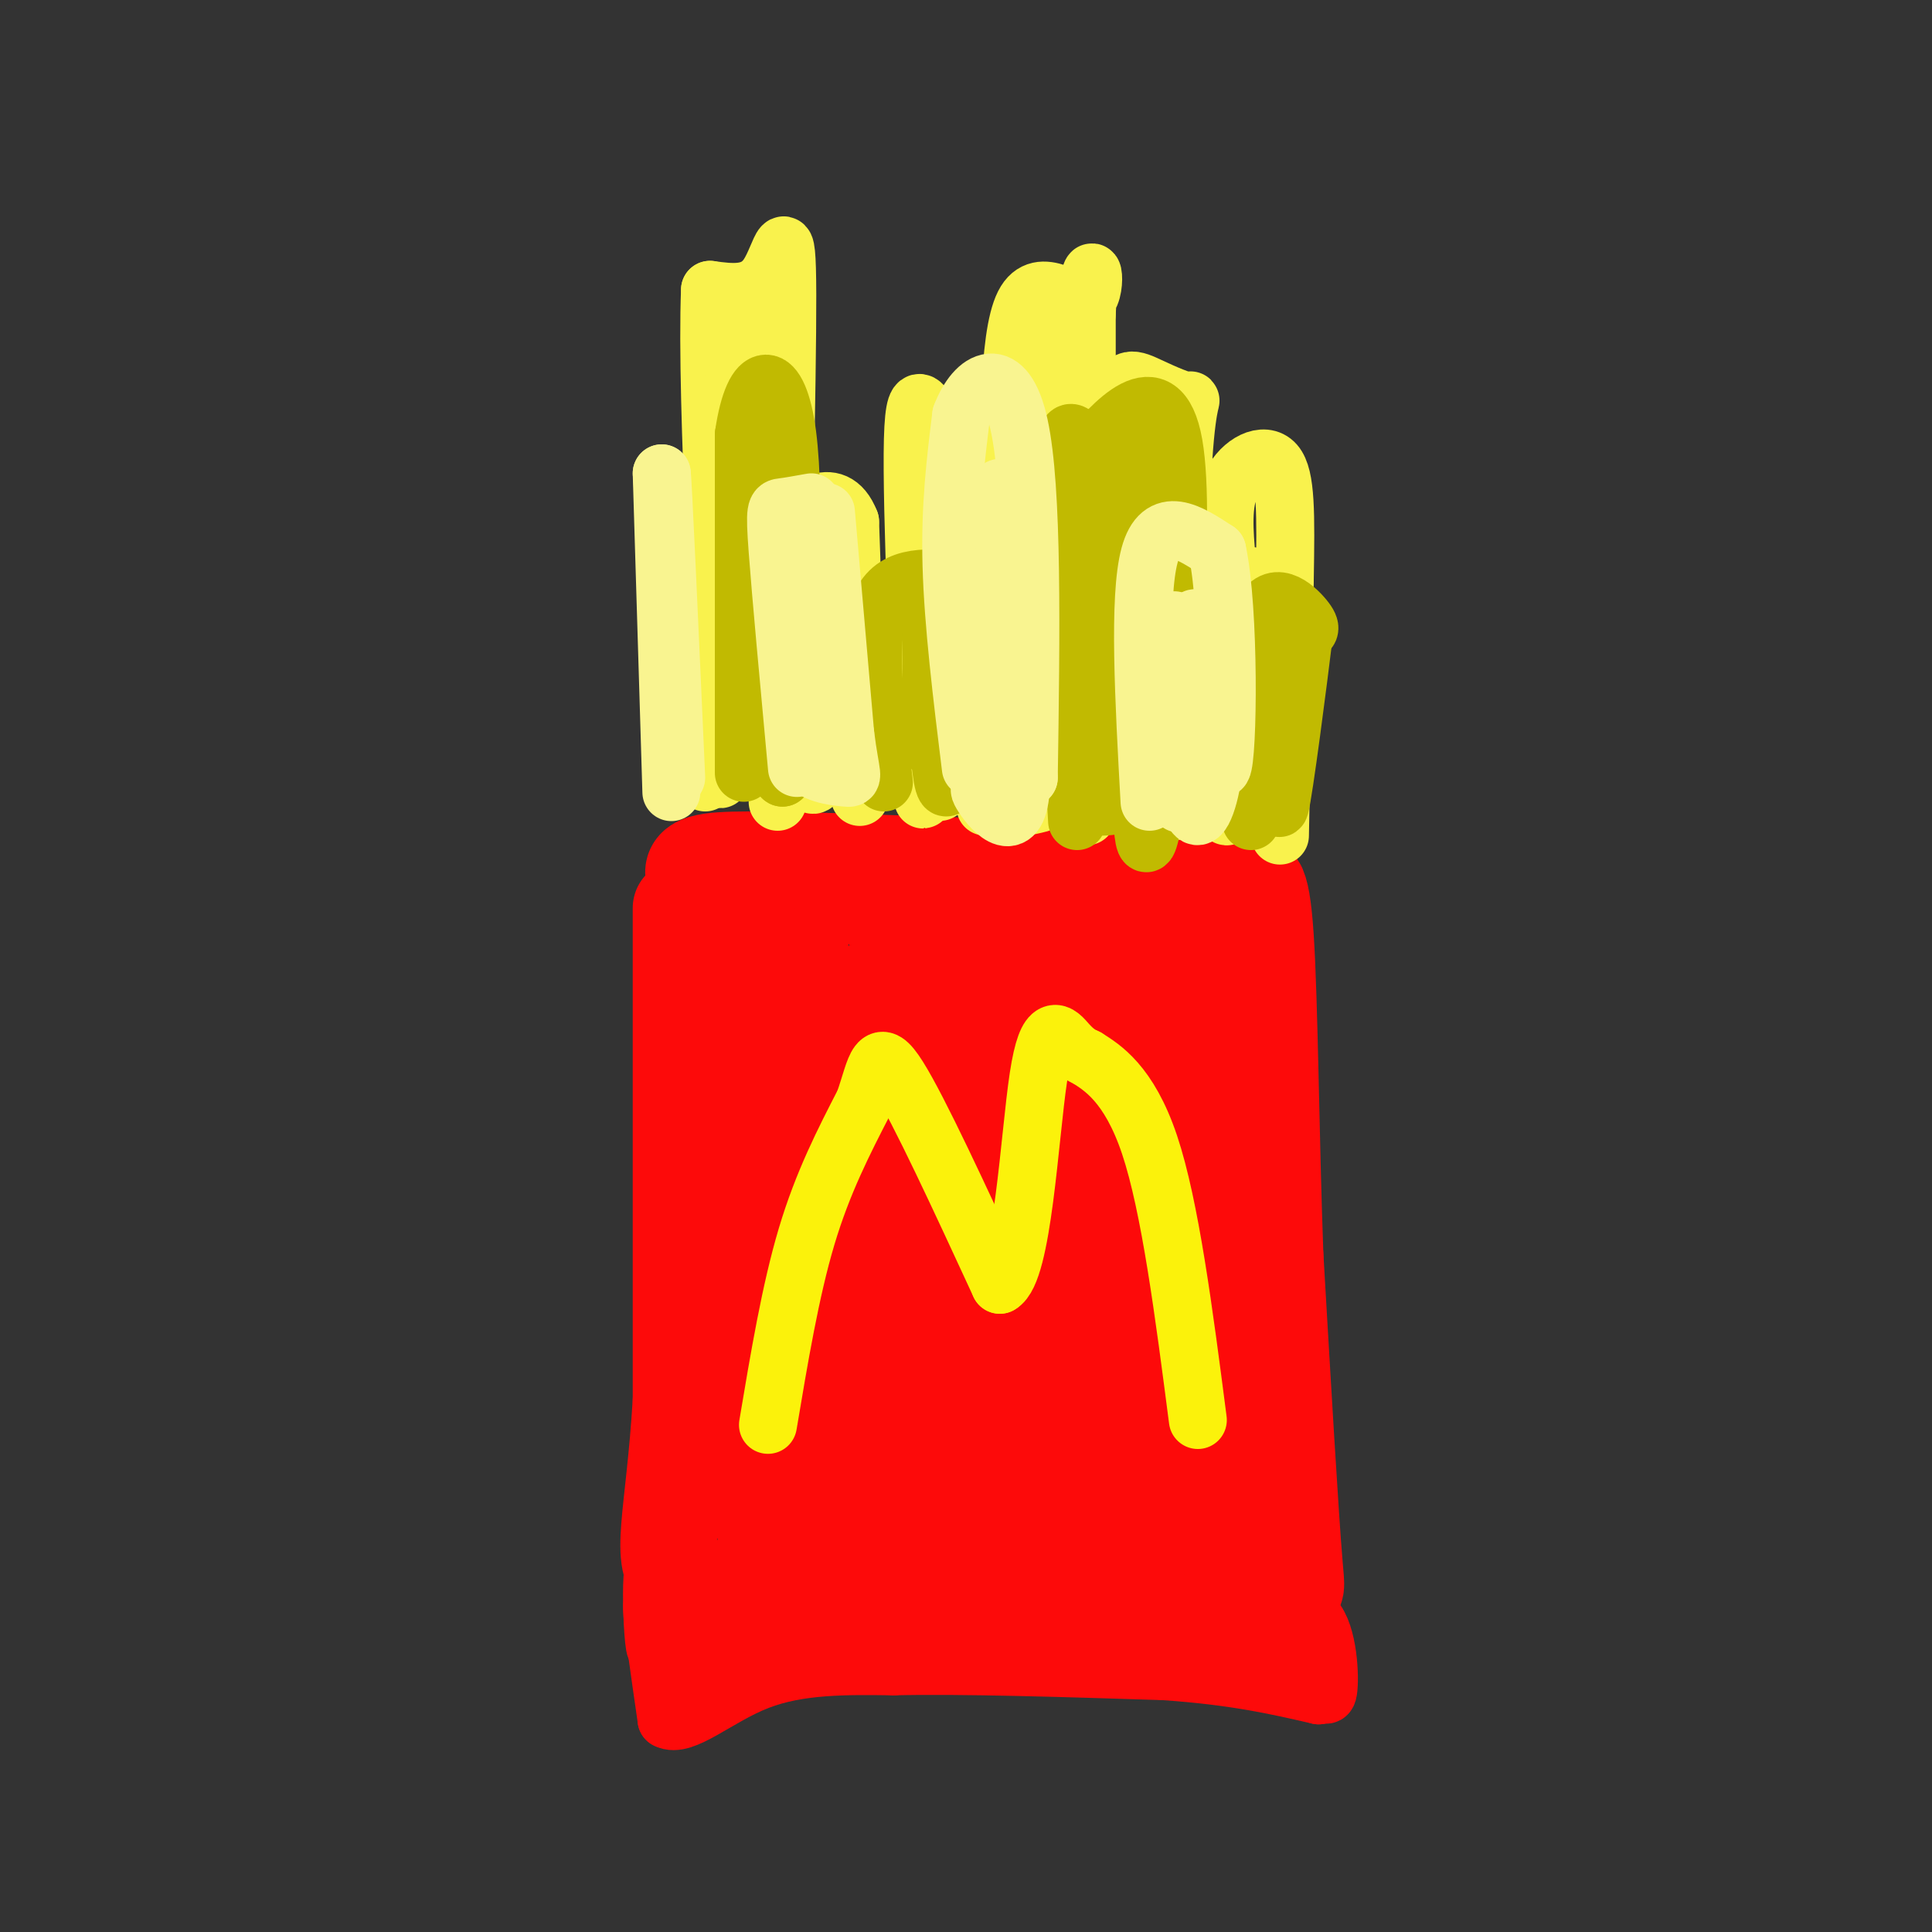 <svg viewBox='0 0 400 400' version='1.1' xmlns='http://www.w3.org/2000/svg' xmlns:xlink='http://www.w3.org/1999/xlink'><rect x="0" y="0" width="400" height="400" fill="#333333" stroke="none"/><g fill='none' stroke='rgb(253,10,10)' stroke-width='20' stroke-linecap='round' stroke-linejoin='round'><path d='M141,188c0.000,0.000 0.000,102.000 0,102'/><path d='M141,290c-1.422,24.133 -4.978,33.467 0,37c4.978,3.533 18.489,1.267 32,-1'/><path d='M173,326c18.667,-0.500 49.333,-1.250 80,-2'/><path d='M253,324c15.956,2.533 15.844,9.867 15,0c-0.844,-9.867 -2.422,-36.933 -4,-64'/><path d='M264,260c-0.889,-24.178 -1.111,-52.622 -2,-66c-0.889,-13.378 -2.444,-11.689 -4,-10'/><path d='M258,184c-16.167,-1.333 -54.583,0.333 -93,2'/><path d='M165,186c-18.556,-3.733 -18.444,-14.067 -17,-1c1.444,13.067 4.222,49.533 7,86'/><path d='M155,271c1.756,27.511 2.644,53.289 4,43c1.356,-10.289 3.178,-56.644 5,-103'/><path d='M164,211c0.867,-18.200 0.533,-12.200 -3,-13c-3.533,-0.800 -10.267,-8.400 -17,-16'/><path d='M144,182c-1.800,-3.422 2.200,-3.978 11,-4c8.800,-0.022 22.400,0.489 36,1'/><path d='M191,179c16.333,0.500 39.167,1.250 62,2'/><path d='M253,181c10.479,9.943 5.677,33.799 3,44c-2.677,10.201 -3.228,6.747 -4,-3c-0.772,-9.747 -1.764,-25.788 -4,-25c-2.236,0.788 -5.718,18.404 -8,21c-2.282,2.596 -3.366,-9.830 -5,-16c-1.634,-6.170 -3.817,-6.085 -6,-6'/><path d='M229,196c-2.366,-0.321 -5.280,1.877 -9,8c-3.720,6.123 -8.245,16.170 -10,23c-1.755,6.830 -0.738,10.443 -5,3c-4.262,-7.443 -13.802,-25.944 -17,-37c-3.198,-11.056 -0.053,-14.669 -2,2c-1.947,16.669 -8.985,53.620 -13,58c-4.015,4.380 -5.008,-23.810 -6,-52'/><path d='M167,201c-0.232,-3.192 2.189,14.827 6,25c3.811,10.173 9.012,12.498 11,17c1.988,4.502 0.764,11.179 5,-4c4.236,-15.179 13.933,-52.214 18,-49c4.067,3.214 2.502,46.676 3,52c0.498,5.324 3.057,-27.490 3,-41c-0.057,-13.510 -2.731,-7.717 -5,-4c-2.269,3.717 -4.135,5.359 -6,7'/><path d='M202,204c-2.576,11.729 -6.017,37.551 -7,50c-0.983,12.449 0.491,11.524 2,12c1.509,0.476 3.054,2.353 5,3c1.946,0.647 4.294,0.065 5,-3c0.706,-3.065 -0.229,-8.611 -1,-12c-0.771,-3.389 -1.378,-4.621 -5,-5c-3.622,-0.379 -10.259,0.094 -16,4c-5.741,3.906 -10.585,11.246 -15,21c-4.415,9.754 -8.400,21.924 -3,25c5.400,3.076 20.185,-2.941 27,-8c6.815,-5.059 5.662,-9.160 4,-12c-1.662,-2.840 -3.831,-4.420 -6,-6'/><path d='M192,273c-4.025,-0.067 -11.087,2.764 -15,6c-3.913,3.236 -4.677,6.877 -6,11c-1.323,4.123 -3.207,8.728 -2,12c1.207,3.272 5.503,5.211 6,8c0.497,2.789 -2.805,6.428 4,1c6.805,-5.428 23.717,-19.924 30,-27c6.283,-7.076 1.939,-6.732 -1,-8c-2.939,-1.268 -4.471,-4.149 -8,-5c-3.529,-0.851 -9.055,0.329 -12,1c-2.945,0.671 -3.309,0.832 -6,5c-2.691,4.168 -7.708,12.343 -10,19c-2.292,6.657 -1.857,11.795 -1,15c0.857,3.205 2.137,4.478 4,5c1.863,0.522 4.309,0.294 7,-1c2.691,-1.294 5.626,-3.656 10,-11c4.374,-7.344 10.187,-19.672 16,-32'/><path d='M208,272c4.722,-9.713 8.528,-17.995 10,-25c1.472,-7.005 0.610,-12.733 -1,-13c-1.610,-0.267 -3.969,4.928 -6,7c-2.031,2.072 -3.734,1.020 -3,18c0.734,16.980 3.904,51.992 8,41c4.096,-10.992 9.119,-67.988 10,-85c0.881,-17.012 -2.378,5.958 -2,25c0.378,19.042 4.394,34.155 6,39c1.606,4.845 0.803,-0.577 0,-6'/><path d='M230,273c-0.187,-14.847 -0.655,-48.965 2,-61c2.655,-12.035 8.433,-1.989 4,20c-4.433,21.989 -19.078,55.920 -27,70c-7.922,14.080 -9.121,8.309 -7,7c2.121,-1.309 7.560,1.846 13,5'/><path d='M215,314c4.739,0.342 10.085,-1.302 6,-3c-4.085,-1.698 -17.603,-3.451 -21,-2c-3.397,1.451 3.327,6.104 7,8c3.673,1.896 4.295,1.033 7,0c2.705,-1.033 7.493,-2.235 10,-3c2.507,-0.765 2.734,-1.092 5,-6c2.266,-4.908 6.572,-14.398 8,-29c1.428,-14.602 -0.020,-34.315 1,-32c1.020,2.315 4.510,26.657 8,51'/><path d='M246,298c1.497,13.614 1.241,22.148 0,3c-1.241,-19.148 -3.467,-65.978 -1,-62c2.467,3.978 9.626,58.763 10,62c0.374,3.237 -6.036,-45.075 -8,-53c-1.964,-7.925 0.518,24.538 3,57'/><path d='M250,305c1.513,3.207 3.795,-17.276 5,-18c1.205,-0.724 1.333,18.311 -1,24c-2.333,5.689 -7.128,-1.968 -11,-2c-3.872,-0.032 -6.821,7.562 -7,10c-0.179,2.438 2.410,-0.281 5,-3'/></g>
<g fill='none' stroke='rgb(249,242,77)' stroke-width='12' stroke-linecap='round' stroke-linejoin='round'><path d='M265,173c0.000,0.000 1.000,-53.000 1,-53'/><path d='M266,120c0.226,-13.679 0.292,-21.375 -2,-24c-2.292,-2.625 -6.940,-0.179 -9,4c-2.060,4.179 -1.530,10.089 -1,16'/><path d='M254,116c-0.488,17.750 -1.208,54.125 0,53c1.208,-1.125 4.345,-39.750 5,-48c0.655,-8.250 -1.173,13.875 -3,36'/><path d='M256,157c-0.667,5.667 -0.833,1.833 -1,-2'/><path d='M243,168c0.000,0.000 2.000,-73.000 2,-73'/><path d='M245,95c0.915,-13.880 2.204,-12.081 1,-12c-1.204,0.081 -4.901,-1.555 -8,-3c-3.099,-1.445 -5.600,-2.699 -6,3c-0.400,5.699 1.300,18.349 3,31'/><path d='M235,114c0.595,16.430 0.582,42.005 -1,47c-1.582,4.995 -4.733,-10.589 -4,-29c0.733,-18.411 5.351,-39.649 6,-32c0.649,7.649 -2.672,44.185 -3,53c-0.328,8.815 2.336,-10.093 5,-29'/><path d='M238,124c1.222,-7.222 1.778,-10.778 1,-5c-0.778,5.778 -2.889,20.889 -5,36'/><path d='M228,154c0.533,5.333 1.067,10.667 2,12c0.933,1.333 2.267,-1.333 2,-2c-0.267,-0.667 -2.133,0.667 -4,2'/><path d='M225,169c0.000,0.000 0.000,-104.000 0,-104'/><path d='M225,65c0.738,-16.250 2.583,-4.875 0,-3c-2.583,1.875 -9.595,-5.750 -13,1c-3.405,6.750 -3.202,27.875 -3,49'/><path d='M209,112c-0.786,22.667 -1.250,54.833 1,47c2.250,-7.833 7.214,-55.667 9,-72c1.786,-16.333 0.393,-1.167 -1,14'/><path d='M218,101c-0.111,17.867 0.111,55.533 0,53c-0.111,-2.533 -0.556,-45.267 -1,-88'/><path d='M207,168c4.500,-0.833 9.000,-1.667 9,-2c0.000,-0.333 -4.500,-0.167 -9,0'/><path d='M204,167c0.733,-26.889 1.467,-53.778 2,-65c0.533,-11.222 0.867,-6.778 -1,-6c-1.867,0.778 -5.933,-2.111 -10,-5'/><path d='M195,91c-3.036,-4.810 -5.625,-14.333 -6,0c-0.375,14.333 1.464,52.524 2,67c0.536,14.476 -0.232,5.238 -1,-4'/><path d='M190,154c0.689,-14.133 2.911,-47.467 4,-50c1.089,-2.533 1.044,25.733 1,54'/><path d='M195,158c0.429,-1.464 1.000,-32.125 1,-34c0.000,-1.875 -0.571,25.036 -1,35c-0.429,9.964 -0.714,2.982 -1,-4'/><path d='M191,88c0.000,0.000 13.000,-2.000 13,-2'/><path d='M178,165c0.000,0.000 -2.000,-57.000 -2,-57'/><path d='M176,108c-3.372,-8.679 -10.804,-1.878 -12,1c-1.196,2.878 3.842,1.832 5,9c1.158,7.168 -1.566,22.550 -2,33c-0.434,10.450 1.422,15.967 3,7c1.578,-8.967 2.880,-32.419 3,-37c0.120,-4.581 -0.940,9.710 -2,24'/><path d='M171,145c-0.622,6.756 -1.178,11.644 -1,11c0.178,-0.644 1.089,-6.822 2,-13'/><path d='M161,166c1.022,-43.822 2.044,-87.644 2,-105c-0.044,-17.356 -1.156,-8.244 -4,-4c-2.844,4.244 -7.422,3.622 -12,3'/><path d='M147,60c-0.954,23.367 2.662,80.284 3,94c0.338,13.716 -2.601,-15.769 -2,-37c0.601,-21.231 4.743,-34.209 6,-37c1.257,-2.791 -0.372,4.604 -2,12'/><path d='M152,92c-0.370,22.750 -0.295,73.624 0,65c0.295,-8.624 0.810,-76.745 0,-78c-0.810,-1.255 -2.946,64.356 -3,79c-0.054,14.644 1.973,-21.678 4,-58'/><path d='M153,100c-0.500,0.667 -3.750,31.333 -7,62'/><path d='M158,64c-1.696,2.208 -3.393,4.417 -3,6c0.393,1.583 2.875,2.542 4,2c1.125,-0.542 0.893,-2.583 0,-3c-0.893,-0.417 -2.446,0.792 -4,2'/></g>
<g fill='none' stroke='rgb(251,242,11)' stroke-width='12' stroke-linecap='round' stroke-linejoin='round'><path d='M159,295c2.333,-13.917 4.667,-27.833 8,-39c3.333,-11.167 7.667,-19.583 12,-28'/><path d='M179,228c2.489,-7.378 2.711,-11.822 7,-5c4.289,6.822 12.644,24.911 21,43'/><path d='M207,266c4.750,-2.619 6.125,-30.667 8,-43c1.875,-12.333 4.250,-8.952 6,-7c1.750,1.952 2.875,2.476 4,3'/><path d='M225,219c3.067,1.933 8.733,5.267 13,18c4.267,12.733 7.133,34.867 10,57'/></g>
<g fill='none' stroke='rgb(193,186,1)' stroke-width='12' stroke-linecap='round' stroke-linejoin='round'><path d='M183,162c-1.750,-14.500 -3.500,-29.000 -1,-36c2.500,-7.000 9.250,-6.500 16,-6'/><path d='M198,120c2.202,11.060 -0.292,41.708 -2,43c-1.708,1.292 -2.631,-26.774 -3,-33c-0.369,-6.226 -0.185,9.387 0,25'/><path d='M193,155c0.222,-1.667 0.778,-18.333 1,-21c0.222,-2.667 0.111,8.667 0,20'/><path d='M223,170c-1.667,-29.667 -3.333,-59.333 -3,-72c0.333,-12.667 2.667,-8.333 5,-4'/><path d='M225,94c5.048,-5.750 15.167,-18.125 18,-2c2.833,16.125 -1.619,60.750 -4,76c-2.381,15.250 -2.690,1.125 -3,-13'/><path d='M236,155c-1.482,-17.360 -3.686,-54.262 -5,-53c-1.314,1.262 -1.738,40.686 -2,44c-0.262,3.314 -0.360,-29.482 0,-38c0.360,-8.518 1.180,7.241 2,23'/><path d='M231,131c0.099,9.134 -0.654,20.469 -1,11c-0.346,-9.469 -0.285,-39.742 0,-38c0.285,1.742 0.796,35.498 1,48c0.204,12.502 0.102,3.751 0,-5'/><path d='M223,162c-0.029,2.378 -0.057,4.756 4,5c4.057,0.244 12.200,-1.647 13,-5c0.800,-3.353 -5.744,-8.167 -8,-22c-2.256,-13.833 -0.223,-36.686 1,-40c1.223,-3.314 1.635,12.910 2,16c0.365,3.090 0.682,-6.955 1,-17'/><path d='M236,99c0.156,-5.000 0.044,-9.000 -1,-6c-1.044,3.000 -3.022,13.000 -5,23'/><path d='M154,160c0.000,0.000 0.000,-70.000 0,-70'/><path d='M154,90c2.044,-14.044 7.156,-14.156 9,0c1.844,14.156 0.422,42.578 -1,71'/><path d='M162,161c-0.644,0.511 -1.756,-33.711 -2,-40c-0.244,-6.289 0.378,15.356 1,37'/><path d='M259,170c-0.156,-17.667 -0.311,-35.333 2,-42c2.311,-6.667 7.089,-2.333 9,0c1.911,2.333 0.956,2.667 0,3'/><path d='M270,131c-1.202,9.917 -4.208,33.208 -5,36c-0.792,2.792 0.631,-14.917 1,-19c0.369,-4.083 -0.315,5.458 -1,15'/></g>
<g fill='none' stroke='rgb(249,244,144)' stroke-width='12' stroke-linecap='round' stroke-linejoin='round'><path d='M165,159c-1.667,-18.022 -3.333,-36.044 -4,-45c-0.667,-8.956 -0.333,-8.844 1,-9c1.333,-0.156 3.667,-0.578 6,-1'/><path d='M171,106c0.000,0.000 4.000,46.000 4,46'/><path d='M175,152c1.167,9.202 2.083,9.208 0,9c-2.083,-0.208 -7.167,-0.631 -9,-4c-1.833,-3.369 -0.417,-9.685 1,-16'/><path d='M201,159c-1.833,-14.917 -3.667,-29.833 -4,-42c-0.333,-12.167 0.833,-21.583 2,-31'/><path d='M199,86c2.889,-7.622 9.111,-11.178 12,2c2.889,13.178 2.444,43.089 2,73'/><path d='M213,161c-1.022,-3.133 -4.578,-47.467 -6,-55c-1.422,-7.533 -0.711,21.733 0,51'/><path d='M207,157c-1.417,8.738 -4.958,5.083 -4,7c0.958,1.917 6.417,9.405 8,2c1.583,-7.405 -0.708,-29.702 -3,-52'/><path d='M208,114c-0.667,-10.833 -0.833,-11.917 -1,-13'/><path d='M238,166c-1.167,-21.167 -2.333,-42.333 0,-51c2.333,-8.667 8.167,-4.833 14,-1'/><path d='M252,114c2.655,12.131 2.292,42.958 1,45c-1.292,2.042 -3.512,-24.702 -5,-30c-1.488,-5.298 -2.244,10.851 -3,27'/><path d='M245,156c-0.683,8.213 -0.890,15.245 -1,6c-0.110,-9.245 -0.122,-34.767 0,-32c0.122,2.767 0.379,33.822 0,34c-0.379,0.178 -1.394,-30.521 -1,-35c0.394,-4.479 2.197,17.260 4,39'/><path d='M247,168c1.733,4.022 4.067,-5.422 4,-8c-0.067,-2.578 -2.533,1.711 -5,6'/><path d='M139,164c0.000,0.000 -2.000,-66.000 -2,-66'/><path d='M137,98c0.167,-0.500 1.583,31.250 3,63'/></g>
<g fill='none' stroke='rgb(253,10,10)' stroke-width='12' stroke-linecap='round' stroke-linejoin='round'><path d='M138,321c0.583,13.500 1.167,27.000 1,27c-0.167,0.000 -1.083,-13.500 -2,-27'/><path d='M137,321c-0.469,0.432 -0.641,15.013 -1,19c-0.359,3.987 -0.904,-2.619 -1,-8c-0.096,-5.381 0.258,-9.537 1,-6c0.742,3.537 1.871,14.769 3,26'/><path d='M139,352c0.321,5.048 -0.375,4.667 0,3c0.375,-1.667 1.821,-4.619 7,-7c5.179,-2.381 14.089,-4.190 23,-6'/><path d='M169,342c10.689,-1.911 25.911,-3.689 38,-4c12.089,-0.311 21.044,0.844 30,2'/><path d='M237,340c10.000,1.333 20.000,3.667 30,6'/><path d='M267,346c6.456,2.750 7.596,6.624 8,4c0.404,-2.624 0.070,-11.745 -3,-15c-3.070,-3.255 -8.877,-0.644 -11,1c-2.123,1.644 -0.561,2.322 1,3'/><path d='M262,339c3.622,1.133 12.178,2.467 2,2c-10.178,-0.467 -39.089,-2.733 -68,-5'/><path d='M196,336c-22.734,0.598 -45.568,4.593 -54,4c-8.432,-0.593 -2.463,-5.775 -1,-5c1.463,0.775 -1.582,7.507 -3,9c-1.418,1.493 -1.209,-2.254 -1,-6'/><path d='M137,338c-0.733,-3.067 -2.067,-7.733 -2,-5c0.067,2.733 1.533,12.867 3,23'/><path d='M138,356c3.444,1.933 10.556,-4.733 19,-8c8.444,-3.267 18.222,-3.133 28,-3'/><path d='M185,345c14.000,-0.333 35.000,0.333 56,1'/><path d='M241,346c14.667,1.000 23.333,3.000 32,5'/><path d='M273,351c2.667,-1.978 -6.667,-9.422 -14,-13c-7.333,-3.578 -12.667,-3.289 -18,-3'/></g>
</svg>